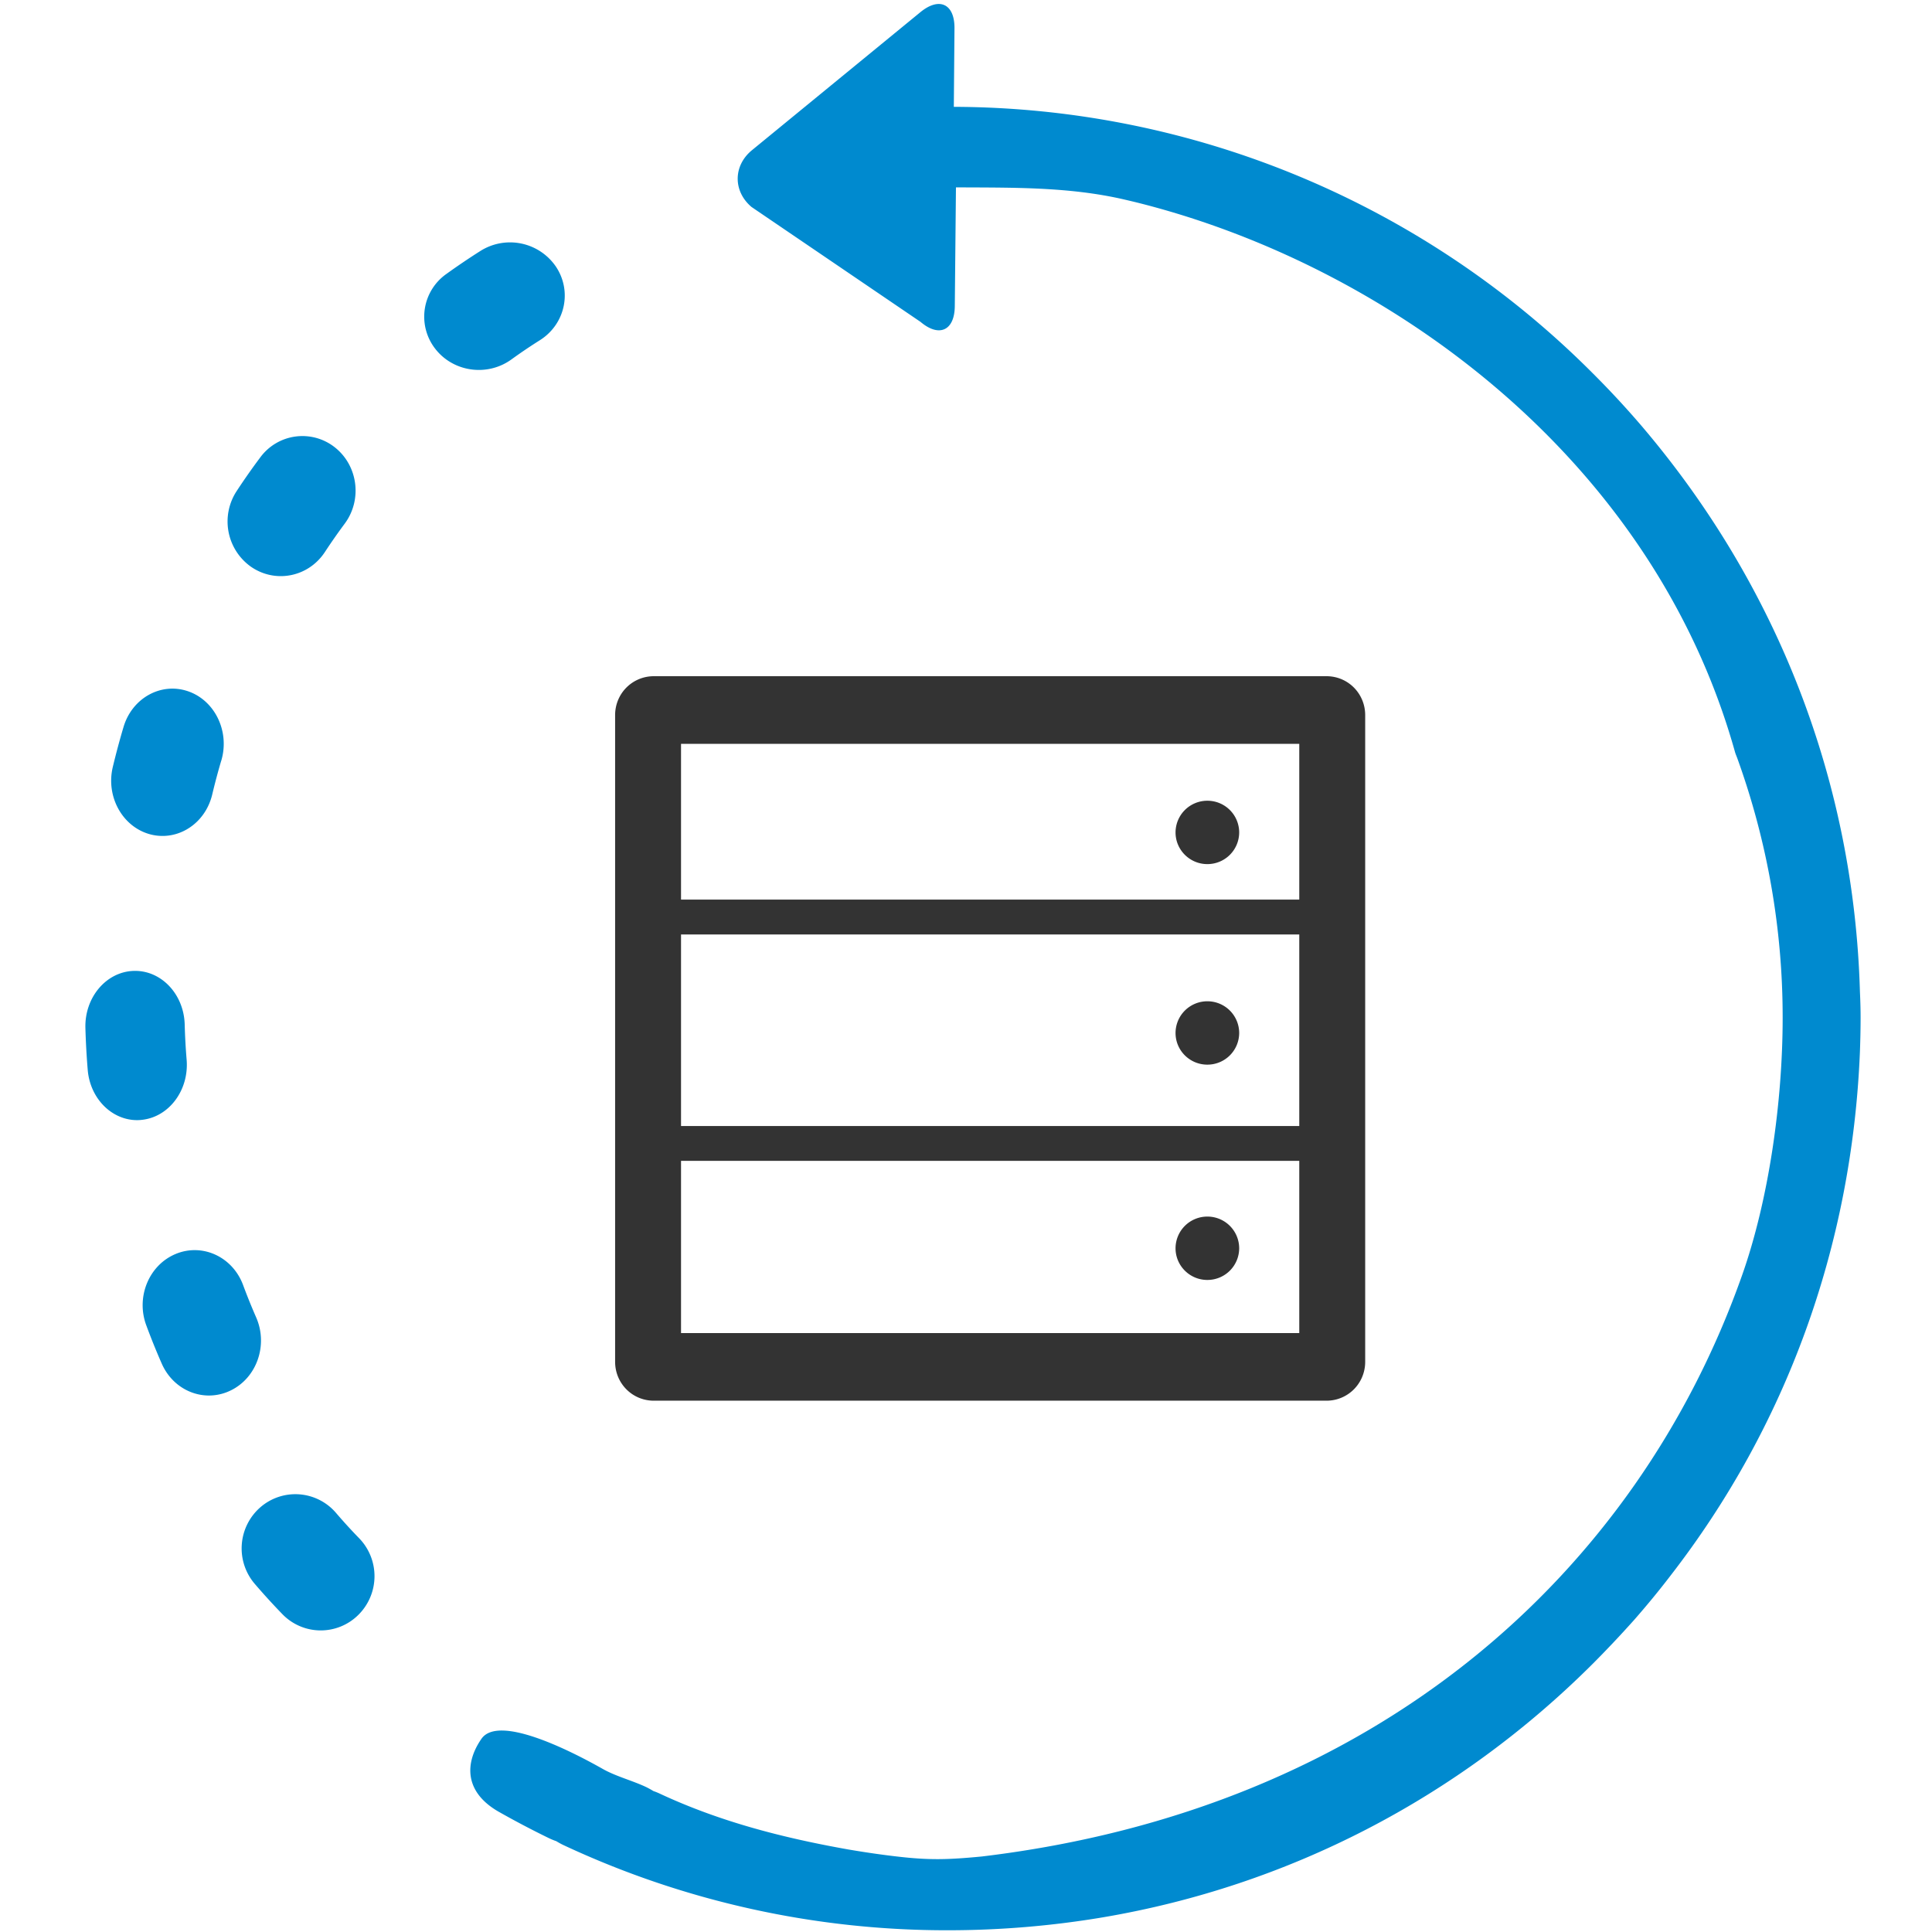 <svg xmlns="http://www.w3.org/2000/svg" viewBox="0 0 50 50" width="50" height="50"><g fill="none" fill-rule="evenodd"><path fill="#008ACF" d="M15.596 45.778c.348.198.785.306 1.145.48.058.03.114.06.168.094.058.02.116.043.172.07 1.562.728 3.195 1.144 4.872 1.442.46.078.862.136 1.26.182.835.098 1.316.084 2.194 0 10.226-1.224 16.954-7.341 19.674-15.031.695-1.961 1.054-4.498 1.054-6.675a19.72 19.72 0 0 0-1.174-6.717c-.02-.054-.043-.104-.059-.16C42.737 11.73 35.765 6.81 29.383 5.231a34.725 34.725 0 0 0-.296-.07c-1.424-.328-2.862-.304-4.347-.312l-.03 3.075c-.006.632-.405.815-.887.406l-4.374-2.974c-.481-.408-.476-1.07.013-1.47l4.36-3.573c.49-.4.885-.211.88.42l-.017 2.032a23.439 23.439 0 0 1 16.55 6.91c.437.436.853.886 1.25 1.349 3.533 4.147 5.497 9.24 5.65 14.645.014.307.017.49.017.671 0 .297-.007.598-.018.895-.208 5.027-1.911 9.682-4.898 13.538-.32.418-.629.79-.944 1.15a28.82 28.82 0 0 1-1.056 1.12c-3.504 3.504-7.915 5.77-12.703 6.579a24.19 24.19 0 0 1-3.982.333 23.4 23.4 0 0 1-9.96-2.2 1.878 1.878 0 0 1-.193-.105 1.827 1.827 0 0 1-.207-.086 23.74 23.74 0 0 1-1.274-.67c-.912-.516-.888-1.272-.457-1.894.431-.623 2.224.262 3.136.778zM8.409 14.285c-.266.406-.7.625-1.143.625-.264 0-.531-.078-.767-.24a1.435 1.435 0 0 1-.375-1.96c.194-.296.399-.589.61-.87a1.353 1.353 0 0 1 1.929-.265c.603.474.718 1.36.256 1.98-.176.237-.348.483-.51.73zm-2.683 5.4c-.085.287-.163.58-.233.874-.153.646-.693 1.075-1.286 1.075-.109 0-.22-.014-.329-.044-.71-.195-1.14-.972-.96-1.736.084-.349.177-.698.279-1.04.223-.75.971-1.164 1.67-.924.698.24 1.083 1.044.86 1.795zm1.009 19.326a1.383 1.383 0 0 1 1.961.143c.193.225.394.446.6.657a1.41 1.41 0 0 1-.024 1.984 1.38 1.38 0 0 1-1.966-.023 17.37 17.37 0 0 1-.714-.783 1.411 1.411 0 0 1 .143-1.978zM3.457 25.127c.71-.024 1.302.598 1.323 1.388.008.303.025.61.05.91.065.788-.456 1.485-1.163 1.557-.04.005-.08.007-.119.007-.656 0-1.217-.559-1.278-1.302-.03-.36-.05-.725-.06-1.086-.02-.79.538-1.45 1.247-1.474zm1.09 7.325c.693-.287 1.474.074 1.745.807.104.28.217.56.337.834.313.714.02 1.56-.655 1.89a1.28 1.28 0 0 1-.566.133c-.508 0-.994-.306-1.222-.826-.143-.325-.278-.66-.401-.993-.271-.732.07-1.558.763-1.845zm6.709-23.436a1.352 1.352 0 0 1 .295-1.925c.286-.206.582-.406.88-.595a1.437 1.437 0 0 1 1.956.404c.426.637.24 1.49-.414 1.904-.251.158-.5.326-.74.5-.253.182-.548.27-.84.27-.433 0-.86-.193-1.137-.558z"/><path fill="#333" d="M17.625 29.14v-4.956h16v4.957h-16zm0 .903h16V34.5h-16v-4.457zm0-6.762V19.25h16v4.031h-16zm17.706-4.773c0-.557-.442-1.008-1.003-1.008H16.922c-.554 0-1.003.445-1.003 1.008v16.734c0 .557.442 1.008 1.003 1.008h17.406c.554 0 1.003-.445 1.003-1.008V18.508zm-4.085 3.855a.822.822 0 0 0 .824-.82.822.822 0 0 0-.824-.82.822.822 0 0 0-.823.82c0 .453.369.82.823.82zm0 5.19a.822.822 0 0 0 .824-.82.822.822 0 0 0-.824-.82.822.822 0 0 0-.823.82c0 .454.369.82.823.82zm0 5.572a.822.822 0 0 0 .824-.82.822.822 0 0 0-.824-.82.822.822 0 0 0-.823.82c0 .453.369.82.823.82z"/></g></svg>
